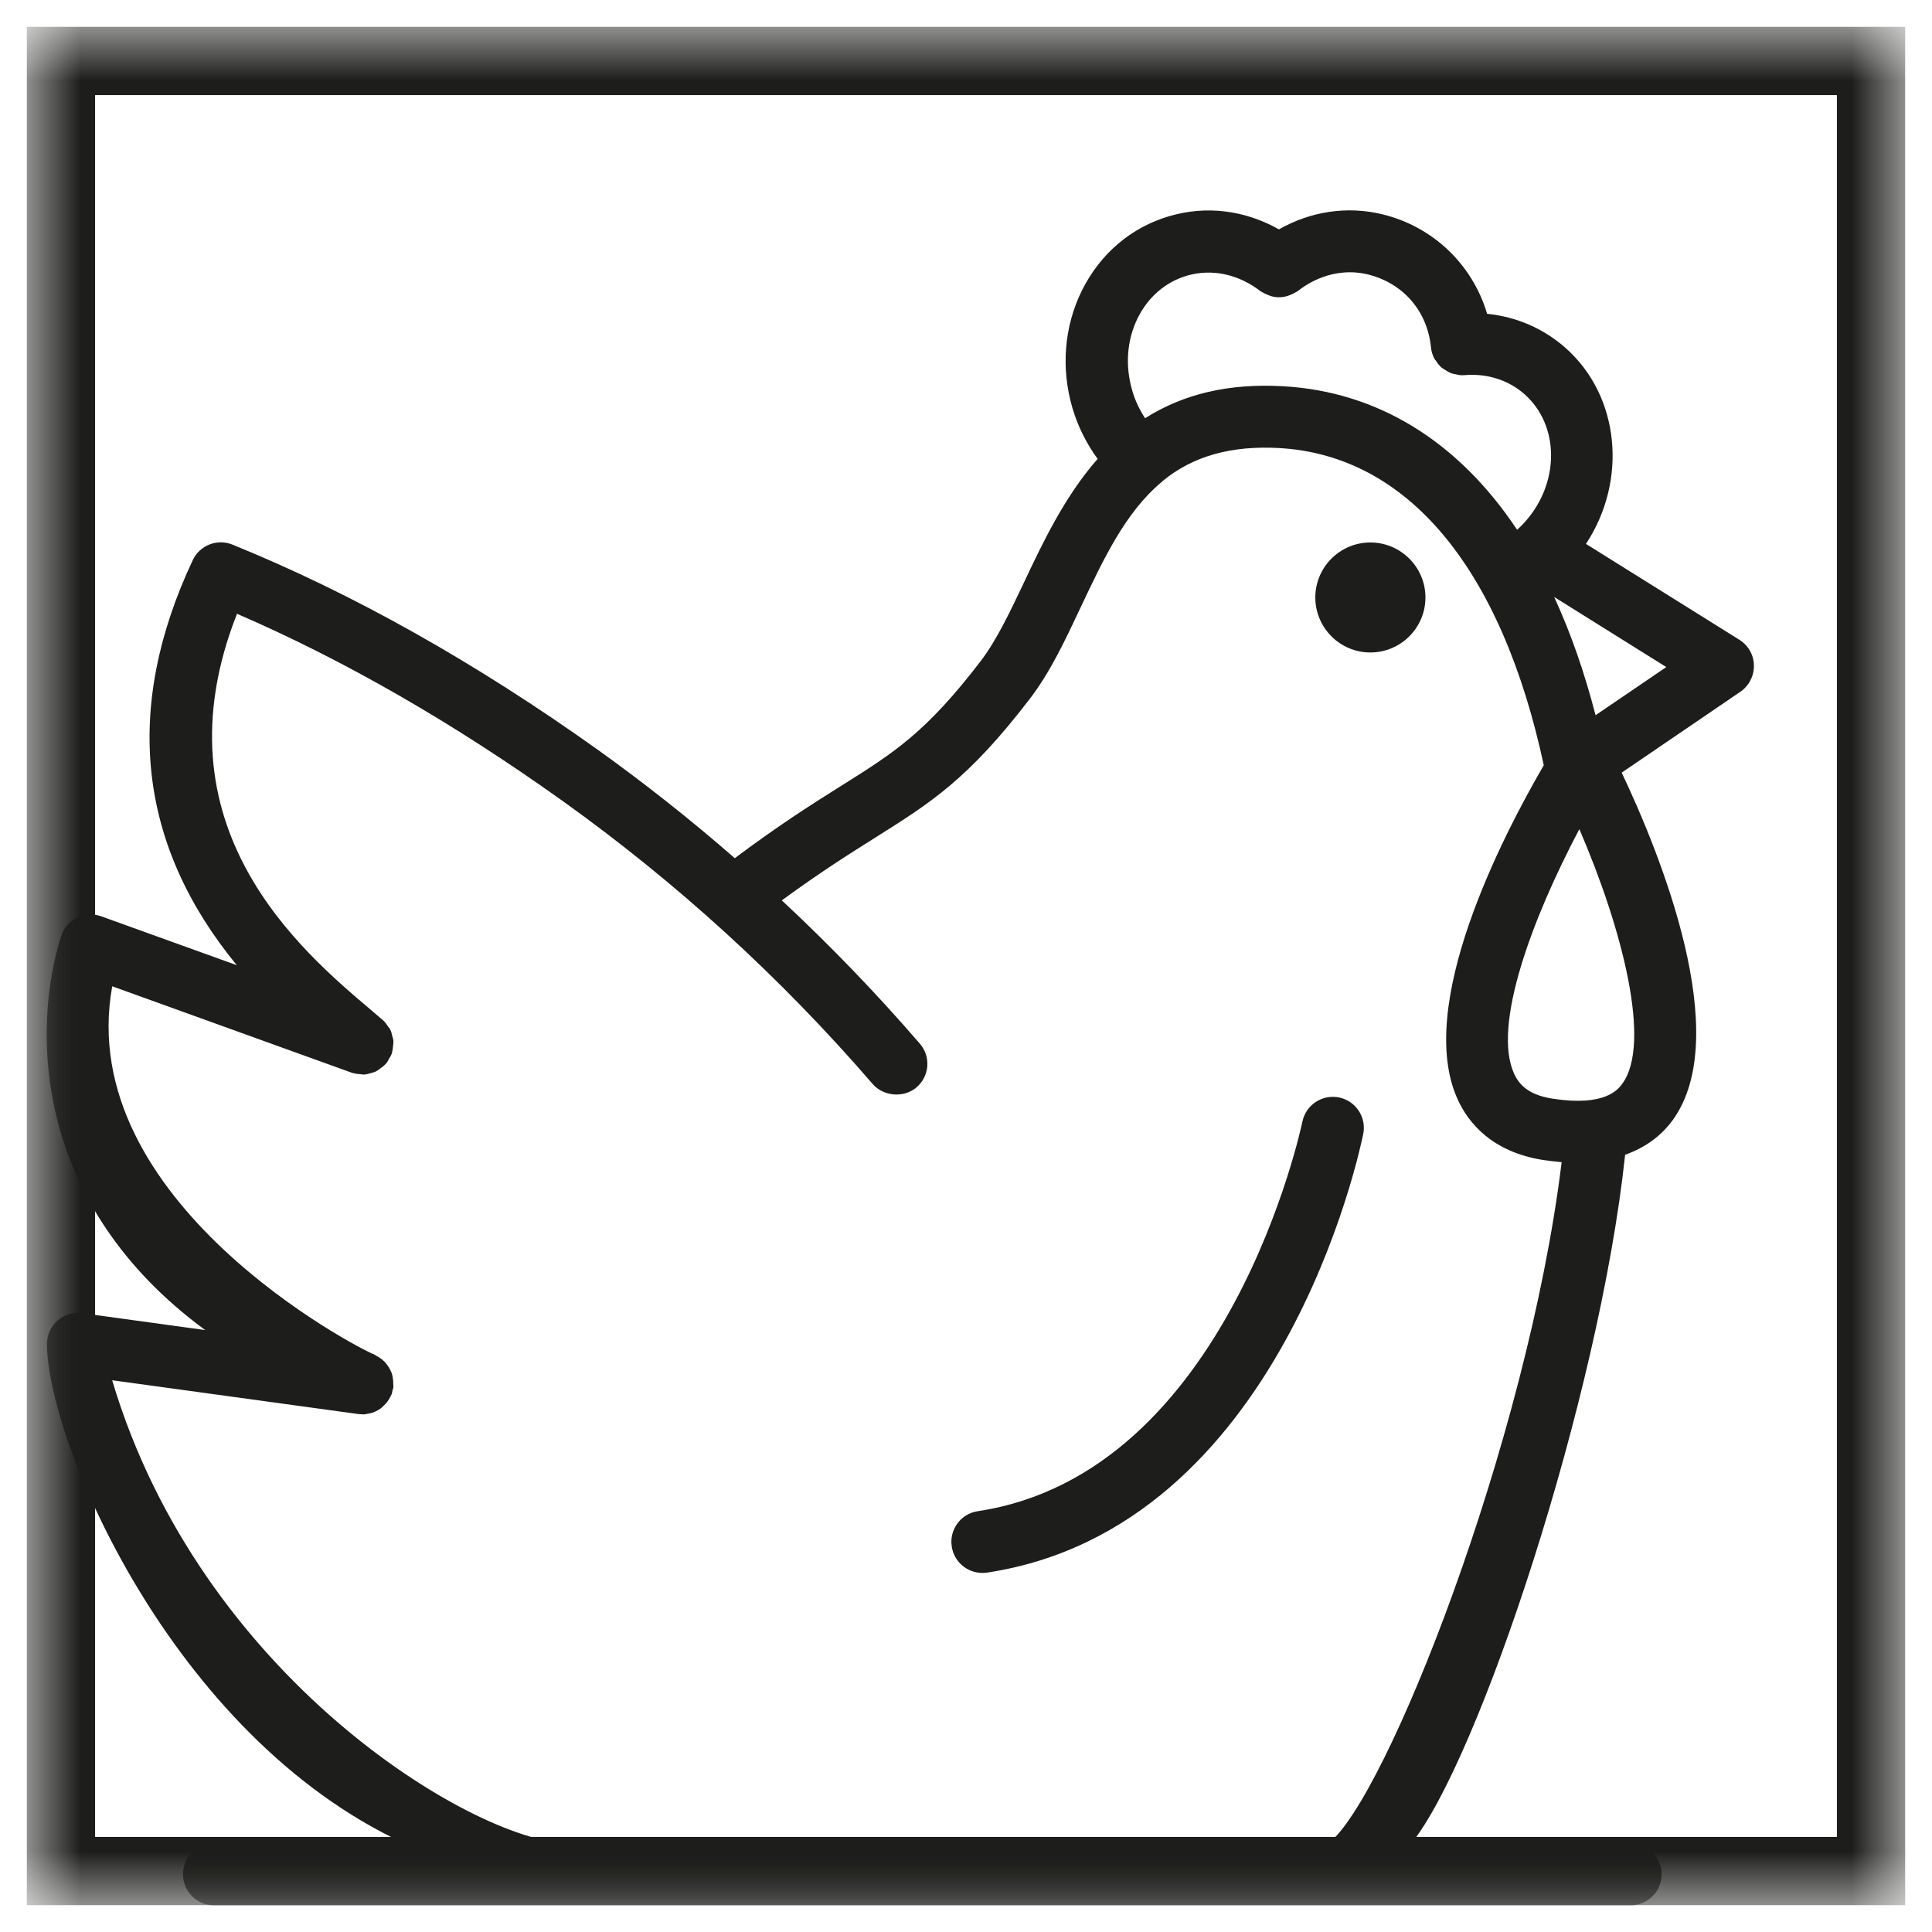 <svg xmlns="http://www.w3.org/2000/svg" fill="none" viewBox="0 0 36 36" height="36" width="36">
<mask height="36" width="36" y="0" x="0" maskUnits="userSpaceOnUse" style="mask-type:luminance" id="mask0_1380_22498">
<path fill="white" d="M35.5 0.5H0.5V35.5H35.5V0.5Z"></path>
</mask>
<g mask="url(#mask0_1380_22498)">
<path stroke-miterlimit="10" stroke-width="1.272" stroke="#1D1D1B" d="M34.864 1.136H1.136V34.864H34.864V1.136Z"></path>
</g>
<mask height="36" width="36" y="0" x="0" maskUnits="userSpaceOnUse" style="mask-type:luminance" id="mask1_1380_22498">
<path fill="white" d="M35.5 0.5H0.5V35.5H35.5V0.5Z"></path>
</mask>
<g mask="url(#mask1_1380_22498)">
<path fill="#1D1D1B" d="M28.762 21.616C27.8 21.467 27.361 20.921 27.164 20.491C26.361 18.744 27.989 15.596 28.766 14.259C27.976 10.584 26.227 8.485 23.838 8.349C22.937 8.298 22.223 8.502 21.663 8.964V8.962C21.657 8.972 21.649 8.978 21.642 8.984C20.973 9.545 20.567 10.405 20.137 11.316C19.843 11.941 19.566 12.531 19.188 13.023C18.04 14.52 17.349 14.954 16.301 15.613C15.848 15.898 15.292 16.247 14.568 16.777C15.479 17.626 16.342 18.522 17.139 19.446C17.241 19.564 17.29 19.713 17.279 19.867C17.266 20.02 17.196 20.159 17.08 20.26C16.846 20.462 16.466 20.433 16.263 20.201C14.553 18.219 12.605 16.441 10.477 14.92C8.442 13.467 6.404 12.295 4.416 11.437C2.858 15.394 5.603 17.713 6.934 18.837L7.141 19.015C7.144 19.018 7.147 19.021 7.152 19.025C7.181 19.054 7.201 19.085 7.231 19.127C7.242 19.141 7.26 19.162 7.274 19.191C7.291 19.224 7.298 19.256 7.309 19.305C7.317 19.33 7.328 19.362 7.331 19.404C7.333 19.418 7.326 19.482 7.323 19.496C7.321 19.525 7.318 19.56 7.306 19.606C7.304 19.619 7.301 19.63 7.296 19.641C7.283 19.678 7.264 19.703 7.245 19.735C7.235 19.756 7.22 19.786 7.194 19.818C7.188 19.826 7.181 19.832 7.173 19.839C7.148 19.866 7.119 19.885 7.079 19.914C7.062 19.928 7.038 19.947 7.004 19.965C6.975 19.979 6.948 19.986 6.923 19.992C6.886 20.003 6.844 20.017 6.791 20.022C6.777 20.025 6.715 20.017 6.699 20.014C6.674 20.012 6.642 20.011 6.599 20C6.585 19.998 6.572 19.995 6.558 19.99L2.091 18.378C1.366 22.389 6.699 25.136 6.955 25.231C6.985 25.242 7.006 25.258 7.003 25.258C7.036 25.274 7.07 25.295 7.106 25.322C7.135 25.346 7.162 25.368 7.184 25.395C7.208 25.422 7.229 25.451 7.248 25.482C7.265 25.512 7.281 25.542 7.294 25.574C7.31 25.615 7.316 25.652 7.321 25.687C7.327 25.725 7.329 25.763 7.327 25.786C7.33 25.802 7.332 25.842 7.329 25.859C7.323 25.888 7.313 25.907 7.313 25.904C7.311 25.92 7.305 25.961 7.299 25.976C7.289 26.001 7.278 26.021 7.27 26.032C7.259 26.054 7.249 26.073 7.233 26.097C7.208 26.135 7.177 26.169 7.134 26.207C7.128 26.215 7.104 26.237 7.094 26.244C7.037 26.285 6.976 26.314 6.918 26.33C6.901 26.335 6.883 26.338 6.856 26.341C6.826 26.347 6.797 26.363 6.719 26.351C6.705 26.349 6.689 26.351 6.679 26.349L2.09 25.719C3.735 31.246 8.787 34.273 10.55 34.349H24.751C25.811 33.561 28.461 26.87 29.099 21.655C28.987 21.645 28.874 21.632 28.762 21.616ZM28.96 11.124C29.265 11.785 29.523 12.523 29.731 13.327L31.049 12.43L28.96 11.124ZM24.184 5.422C24.174 5.43 24.163 5.436 24.152 5.441C24.119 5.463 24.085 5.478 24.045 5.495C24.013 5.508 23.98 5.519 23.946 5.527C23.85 5.546 23.788 5.54 23.73 5.529C23.687 5.521 23.652 5.507 23.627 5.496C23.592 5.483 23.557 5.467 23.54 5.455C23.526 5.449 23.495 5.433 23.483 5.423C23.074 5.107 22.577 5.002 22.117 5.137C21.721 5.253 21.395 5.533 21.2 5.925C20.998 6.334 20.962 6.812 21.097 7.275C21.149 7.458 21.231 7.631 21.337 7.793C22.057 7.337 22.901 7.14 23.909 7.197C25.666 7.296 27.169 8.219 28.269 9.871C28.325 9.822 28.376 9.771 28.422 9.718C29.066 8.992 29.061 7.928 28.411 7.349C28.111 7.082 27.71 6.955 27.292 6.99C27.286 6.99 27.246 6.992 27.24 6.992C27.199 6.992 27.165 6.984 27.122 6.973C27.1 6.97 27.071 6.966 27.046 6.956C27 6.94 26.965 6.916 26.92 6.888C26.907 6.882 26.869 6.856 26.86 6.848C26.808 6.803 26.773 6.749 26.761 6.727C26.75 6.716 26.732 6.69 26.724 6.678C26.691 6.611 26.67 6.541 26.664 6.471C26.596 5.794 26.144 5.274 25.486 5.113C25.046 5.006 24.572 5.118 24.184 5.422ZM29.429 15.45C28.545 17.122 27.803 19.114 28.214 20.009C28.333 20.27 28.557 20.414 28.937 20.473C29.919 20.624 30.156 20.295 30.233 20.188C30.774 19.438 30.236 17.322 29.429 15.45ZM0.875 25.042C0.875 24.875 0.947 24.716 1.074 24.606C1.201 24.495 1.37 24.444 1.532 24.469L3.824 24.784C0.632 22.441 0.583 19.212 1.139 17.444C1.187 17.295 1.293 17.169 1.435 17.099C1.575 17.031 1.739 17.021 1.886 17.074L4.412 17.985C2.568 15.739 2.291 13.203 3.592 10.437C3.722 10.16 4.047 10.033 4.331 10.148C6.571 11.057 8.865 12.347 11.149 13.978C11.999 14.587 12.856 15.262 13.692 15.991C14.542 15.354 15.175 14.956 15.692 14.632C16.665 14.02 17.253 13.65 18.272 12.321C18.571 11.93 18.824 11.394 19.094 10.824C19.428 10.118 19.838 9.249 20.453 8.551C20.242 8.262 20.083 7.942 19.982 7.599C19.766 6.86 19.829 6.082 20.16 5.413C20.5 4.728 21.079 4.235 21.788 4.028C22.473 3.826 23.193 3.914 23.831 4.274C24.427 3.935 25.108 3.835 25.758 3.993C26.701 4.222 27.438 4.928 27.71 5.847C28.265 5.904 28.769 6.125 29.177 6.488C30.182 7.381 30.333 8.95 29.552 10.135L32.412 11.922C32.577 12.025 32.679 12.205 32.682 12.4C32.685 12.596 32.591 12.778 32.429 12.89L30.218 14.397C30.937 15.914 32.308 19.29 31.172 20.867C30.957 21.164 30.659 21.384 30.282 21.517C29.799 26.051 27.549 32.812 26.298 34.349L30.385 34.347C30.703 34.347 30.962 34.606 30.962 34.924C30.962 35.244 30.703 35.503 30.385 35.503H3.987C3.669 35.503 3.41 35.244 3.41 34.924C3.41 34.606 3.669 34.347 3.987 34.347H7.532C3.177 32.335 0.875 26.805 0.875 25.042Z"></path>
</g>
<mask height="36" width="36" y="0" x="0" maskUnits="userSpaceOnUse" style="mask-type:luminance" id="mask2_1380_22498">
<path fill="white" d="M35.5 0.5H0.5V35.5H35.5V0.5Z"></path>
</mask>
<g mask="url(#mask2_1380_22498)">
<path fill="#1D1D1B" d="M24.509 11.133C24.509 10.567 24.97 10.108 25.534 10.108C26.1 10.108 26.561 10.567 26.561 11.133C26.561 11.699 26.1 12.158 25.534 12.158C24.97 12.158 24.509 11.699 24.509 11.133Z"></path>
</g>
<mask height="36" width="36" y="0" x="0" maskUnits="userSpaceOnUse" style="mask-type:luminance" id="mask3_1380_22498">
<path fill="white" d="M35.5 0.5H0.5V35.5H35.5V0.5Z"></path>
</mask>
<g mask="url(#mask3_1380_22498)">
<path fill="#1D1D1B" d="M18.387 29.304C18.358 29.307 18.331 29.309 18.304 29.309C18.021 29.309 17.776 29.099 17.735 28.819C17.71 28.668 17.748 28.515 17.838 28.39C17.929 28.264 18.064 28.183 18.218 28.159C22.903 27.455 24.257 20.95 24.27 20.893C24.303 20.742 24.394 20.612 24.524 20.529C24.654 20.446 24.809 20.419 24.958 20.451C25.109 20.484 25.238 20.573 25.322 20.704C25.405 20.834 25.433 20.989 25.4 21.14C25.342 21.41 23.883 28.477 18.387 29.304Z"></path>
</g>
</svg>

